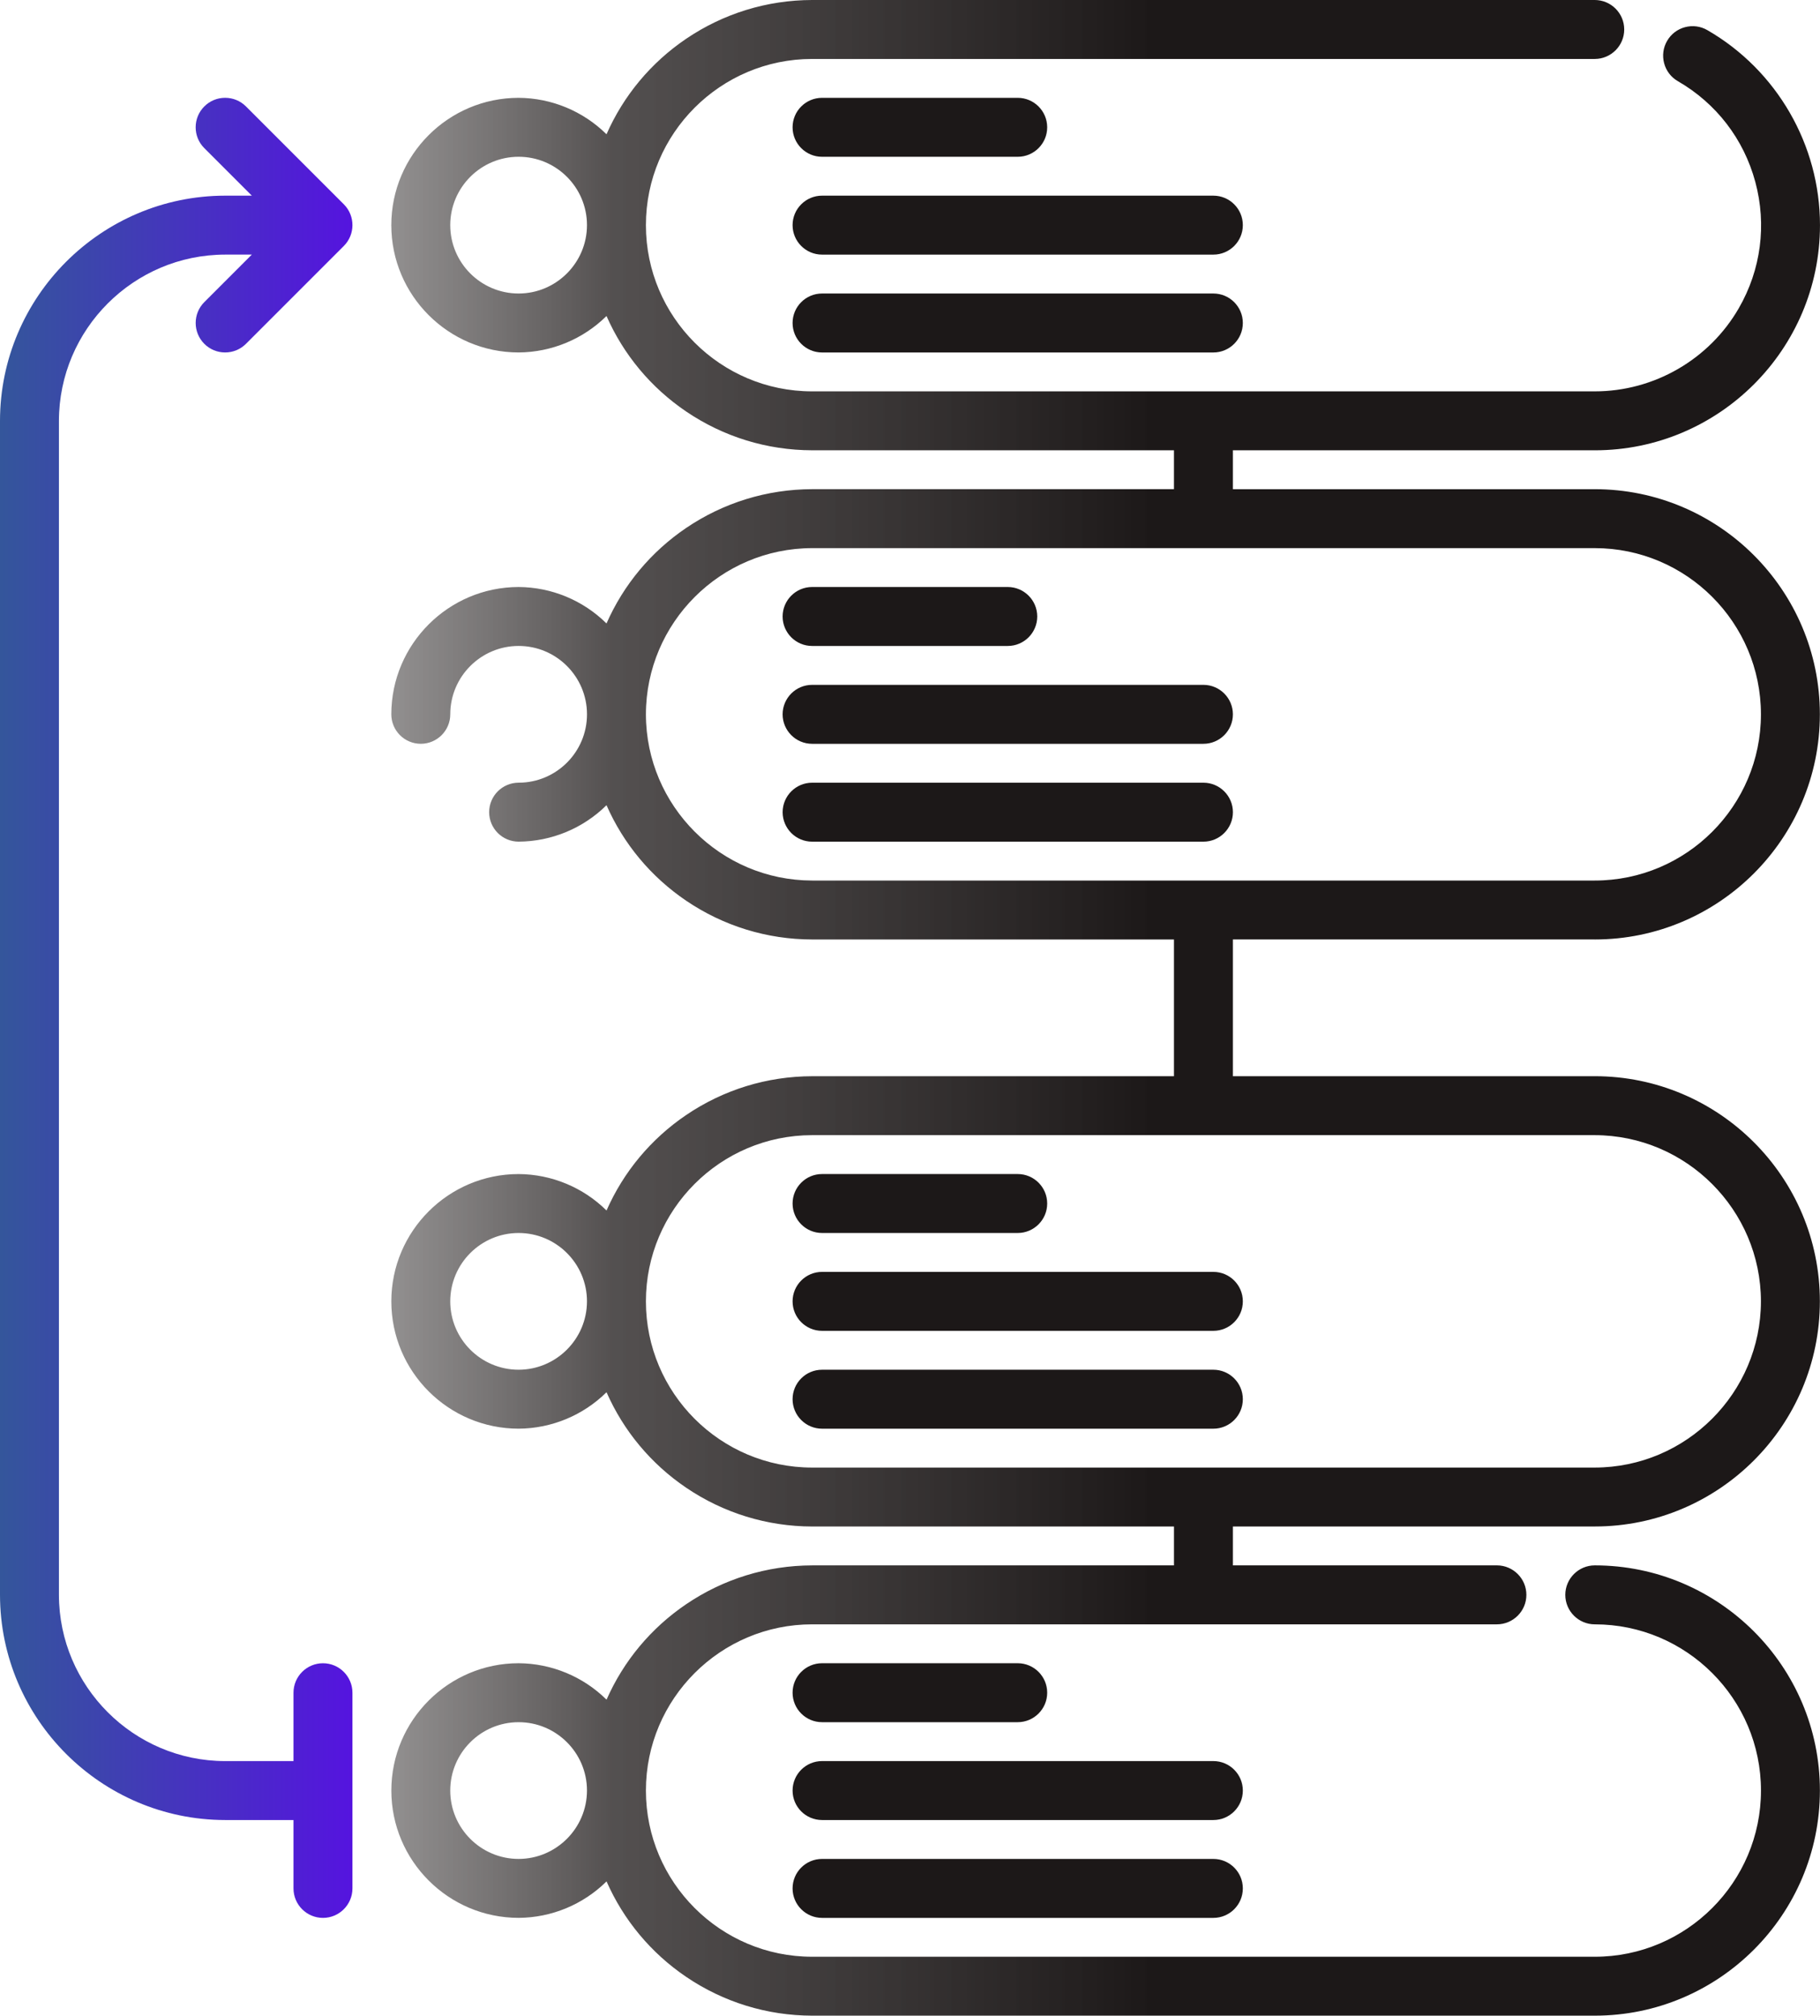 <?xml version="1.0" encoding="UTF-8"?><svg id="Camada_2" xmlns="http://www.w3.org/2000/svg" xmlns:xlink="http://www.w3.org/1999/xlink" viewBox="0 0 1089.87 1206.96"><defs><style>.cls-1{fill:url(#Gradiente_sem_nome_6);}.cls-2{fill:url(#Gradiente_sem_nome_12);}.cls-3{fill:#1c1818;}</style><linearGradient id="Gradiente_sem_nome_12" x1="-163.78" y1="603.48" x2="691.75" y2="603.48" gradientTransform="matrix(1, 0, 0, 1, 0, 0)" gradientUnits="userSpaceOnUse"><stop offset="0" stop-color="#fff" stop-opacity="0"/><stop offset=".26" stop-color="#959393" stop-opacity=".46"/><stop offset=".62" stop-color="#3a3636" stop-opacity=".87"/><stop offset="1" stop-color="#1c1818"/></linearGradient><linearGradient id="Gradiente_sem_nome_6" x1="0" y1="603.47" x2="211.04" y2="603.47" gradientTransform="matrix(1, 0, 0, 1, 0, 0)" gradientUnits="userSpaceOnUse"><stop offset="0" stop-color="#34569b"/><stop offset="1" stop-color="#5514df"/></linearGradient></defs><g id="Camada_1-2"><g><path class="cls-2" d="M954.98,562.54c74.34,0,134.81-60.48,134.81-134.81s-60.48-134.81-134.81-134.81h-216.69v-23.29h216.76c74.3,0,134.77-60.43,134.81-134.74,.03-48.05-25.81-92.82-67.42-116.83-4.08-2.37-8.83-3-13.39-1.79-4.56,1.21-8.37,4.12-10.73,8.2-2.37,4.08-3,8.83-1.79,13.39,1.21,4.56,4.12,8.37,8.21,10.74,23.03,13.28,39.51,34.73,46.41,60.4s3.38,52.5-9.89,75.53c-17.72,30.73-50.75,49.81-86.22,49.81H486.31c-54.88,0-99.52-44.65-99.52-99.52s44.65-99.52,99.52-99.52h468.67c9.73,0,17.65-7.92,17.65-17.65s-7.92-17.65-17.65-17.65H486.31c-26.99,.05-53.07,8.08-75.42,23.22-21.06,14.28-37.48,33.98-47.7,57.18-13.95-13.81-32.87-21.71-52.63-21.82-42.03,0-76.23,34.2-76.23,76.23s34.2,76.23,76.25,76.23c19.74-.12,38.66-8.01,52.61-21.82,10.22,23.2,26.64,42.9,47.7,57.18,22.34,15.15,48.42,23.18,75.42,23.22h216.69v23.29h-216.69c-26.99,.05-53.07,8.08-75.42,23.22-21.06,14.28-37.48,33.98-47.7,57.18-13.95-13.81-32.87-21.71-52.63-21.82-42,.04-76.19,34.23-76.23,76.23,0,9.73,7.92,17.65,17.65,17.65s17.65-7.92,17.65-17.65c0-22.57,18.37-40.94,40.94-40.94s40.94,18.36,40.94,40.94-18.36,40.94-40.94,40.94c-9.73,0-17.65,7.92-17.65,17.65s7.92,17.65,17.66,17.65c19.74-.12,38.66-8.01,52.61-21.82,10.22,23.2,26.64,42.9,47.7,57.18,22.34,15.15,48.42,23.18,75.42,23.22h216.69v81.88h-216.69c-26.99,.05-53.07,8.08-75.41,23.23-21.06,14.28-37.48,33.98-47.7,57.17-13.95-13.81-32.87-21.7-52.63-21.82-42.03,0-76.23,34.2-76.23,76.23s34.2,76.23,76.25,76.23c19.74-.11,38.66-8.01,52.61-21.82,10.23,23.2,26.64,42.9,47.7,57.17,22.34,15.15,48.42,23.18,75.42,23.23h216.69v23.29h-216.69c-26.99,.05-53.07,8.08-75.41,23.23-21.06,14.28-37.48,33.98-47.7,57.17-13.95-13.81-32.88-21.7-52.63-21.82-42.03,0-76.23,34.2-76.23,76.23s34.2,76.23,76.25,76.23c19.74-.11,38.66-8.01,52.61-21.83,10.23,23.2,26.64,42.9,47.7,57.17,22.34,15.15,48.42,23.18,75.42,23.23h468.67c74.34,0,134.81-60.48,134.81-134.81s-60.48-134.81-134.81-134.81c-9.73,0-17.65,7.92-17.65,17.65s7.92,17.65,17.65,17.65c54.88,0,99.52,44.65,99.52,99.52s-44.65,99.52-99.52,99.52H486.31c-54.88,0-99.52-44.65-99.52-99.52s44.65-99.52,99.52-99.52h410.08c9.73,0,17.65-7.92,17.65-17.65s-7.92-17.65-17.65-17.65h-158.1v-23.29h216.69c74.34,0,134.81-60.48,134.81-134.81s-60.48-134.81-134.81-134.81h-216.69v-81.88h216.69Zm0-35.29H486.32c-54.81-.07-99.46-44.71-99.53-99.52,.08-54.8,44.72-99.45,99.52-99.52h468.67c54.88,0,99.52,44.65,99.52,99.52s-44.65,99.52-99.52,99.52Zm-468.67,152.46h468.66c54.81,.07,99.46,44.72,99.53,99.52-.07,54.8-44.72,99.45-99.52,99.52H486.31c-54.88,0-99.52-44.64-99.52-99.52s44.65-99.52,99.52-99.52ZM351.5,134.81c-.02,22.55-18.39,40.92-40.94,40.94-22.57,0-40.94-18.37-40.94-40.94s18.37-40.94,40.94-40.94,40.94,18.36,40.94,40.93Zm0,644.42c-.03,22.54-18.4,40.91-40.94,40.94-22.57,0-40.94-18.37-40.94-40.94s18.37-40.94,40.94-40.94,40.94,18.37,40.94,40.93Zm0,292.92c-.03,22.54-18.4,40.91-40.94,40.94-22.57,0-40.94-18.37-40.94-40.94s18.37-40.94,40.94-40.94,40.94,18.36,40.94,40.93Z"/><g><path class="cls-3" d="M486.31,386.79h117.17c9.73,0,17.65-7.92,17.65-17.65s-7.92-17.65-17.65-17.65h-117.17c-9.73,0-17.65,7.92-17.65,17.65s7.92,17.65,17.65,17.65Z"/><path class="cls-3" d="M486.31,445.38h234.33c9.73,0,17.65-7.92,17.65-17.65s-7.92-17.65-17.65-17.65h-234.33c-9.73,0-17.65,7.92-17.65,17.65s7.92,17.65,17.65,17.65Z"/><path class="cls-3" d="M720.65,468.67h-234.33c-9.73,0-17.65,7.92-17.65,17.65s7.92,17.65,17.65,17.65h234.33c9.73,0,17.65-7.92,17.65-17.65s-7.92-17.65-17.65-17.65Z"/></g><g><path class="cls-3" d="M492.27,93.88h117.17c9.73,0,17.65-7.92,17.65-17.65s-7.92-17.65-17.65-17.65h-117.17c-9.73,0-17.65,7.92-17.65,17.65s7.92,17.65,17.65,17.65Z"/><path class="cls-3" d="M492.27,152.46h234.33c9.73,0,17.65-7.92,17.65-17.65s-7.92-17.65-17.65-17.65h-234.33c-9.73,0-17.65,7.92-17.65,17.65s7.92,17.65,17.65,17.65Z"/><path class="cls-3" d="M726.6,175.75h-234.33c-9.73,0-17.65,7.92-17.65,17.65s7.92,17.65,17.65,17.65h234.33c9.73,0,17.65-7.92,17.65-17.65s-7.92-17.65-17.65-17.65Z"/></g><g><path class="cls-3" d="M492.27,738.29h117.17c9.73,0,17.65-7.92,17.65-17.65s-7.92-17.65-17.65-17.65h-117.17c-9.73,0-17.65,7.92-17.65,17.65s7.92,17.65,17.65,17.65Z"/><path class="cls-3" d="M492.27,796.88h234.33c9.73,0,17.65-7.92,17.65-17.65s-7.92-17.65-17.65-17.65h-234.33c-9.73,0-17.65,7.92-17.65,17.65s7.92,17.65,17.65,17.65Z"/><path class="cls-3" d="M726.6,820.17h-234.33c-9.73,0-17.65,7.92-17.65,17.65s7.92,17.65,17.65,17.65h234.33c9.73,0,17.65-7.92,17.65-17.65s-7.92-17.65-17.65-17.65Z"/></g><g><path class="cls-3" d="M492.27,1031.21h117.17c9.73,0,17.65-7.92,17.65-17.65s-7.92-17.65-17.65-17.65h-117.17c-9.73,0-17.65,7.92-17.65,17.65s7.92,17.65,17.65,17.65Z"/><path class="cls-3" d="M492.27,1089.8h234.33c9.73,0,17.65-7.92,17.65-17.65s-7.92-17.65-17.65-17.65h-234.33c-9.73,0-17.65,7.92-17.65,17.65s7.92,17.65,17.65,17.65Z"/><path class="cls-3" d="M726.6,1113.09h-234.33c-9.73,0-17.65,7.92-17.65,17.65s7.92,17.65,17.65,17.65h234.33c9.73,0,17.65-7.92,17.65-17.65s-7.92-17.65-17.65-17.65Z"/></g><path class="cls-1" d="M193.4,995.92c-9.73,0-17.65,7.92-17.65,17.65v40.94h-40.93c-54.81-.07-99.46-44.72-99.53-99.52V251.98c.07-54.81,44.72-99.46,99.52-99.53h15.99l-28.46,28.46c-6.88,6.88-6.88,18.07,0,24.96h0c3.33,3.34,7.76,5.17,12.48,5.17h0c4.71,0,9.14-1.83,12.48-5.17l58.58-58.58c6.85-6.84,6.89-17.95,.13-24.84l-58.71-58.71c-3.33-3.33-7.76-5.17-12.48-5.17s-9.15,1.84-12.48,5.17c-3.33,3.33-5.17,7.77-5.17,12.48s1.83,9.15,5.17,12.48l28.46,28.46h-15.99C60.55,117.24,.08,177.72,0,251.98V954.99c.09,74.24,60.57,134.72,134.81,134.81h40.94v40.94c0,9.73,7.92,17.65,17.65,17.65s17.65-7.92,17.65-17.65v-117.17c0-9.73-7.92-17.65-17.65-17.65Z"/></g></g></svg>